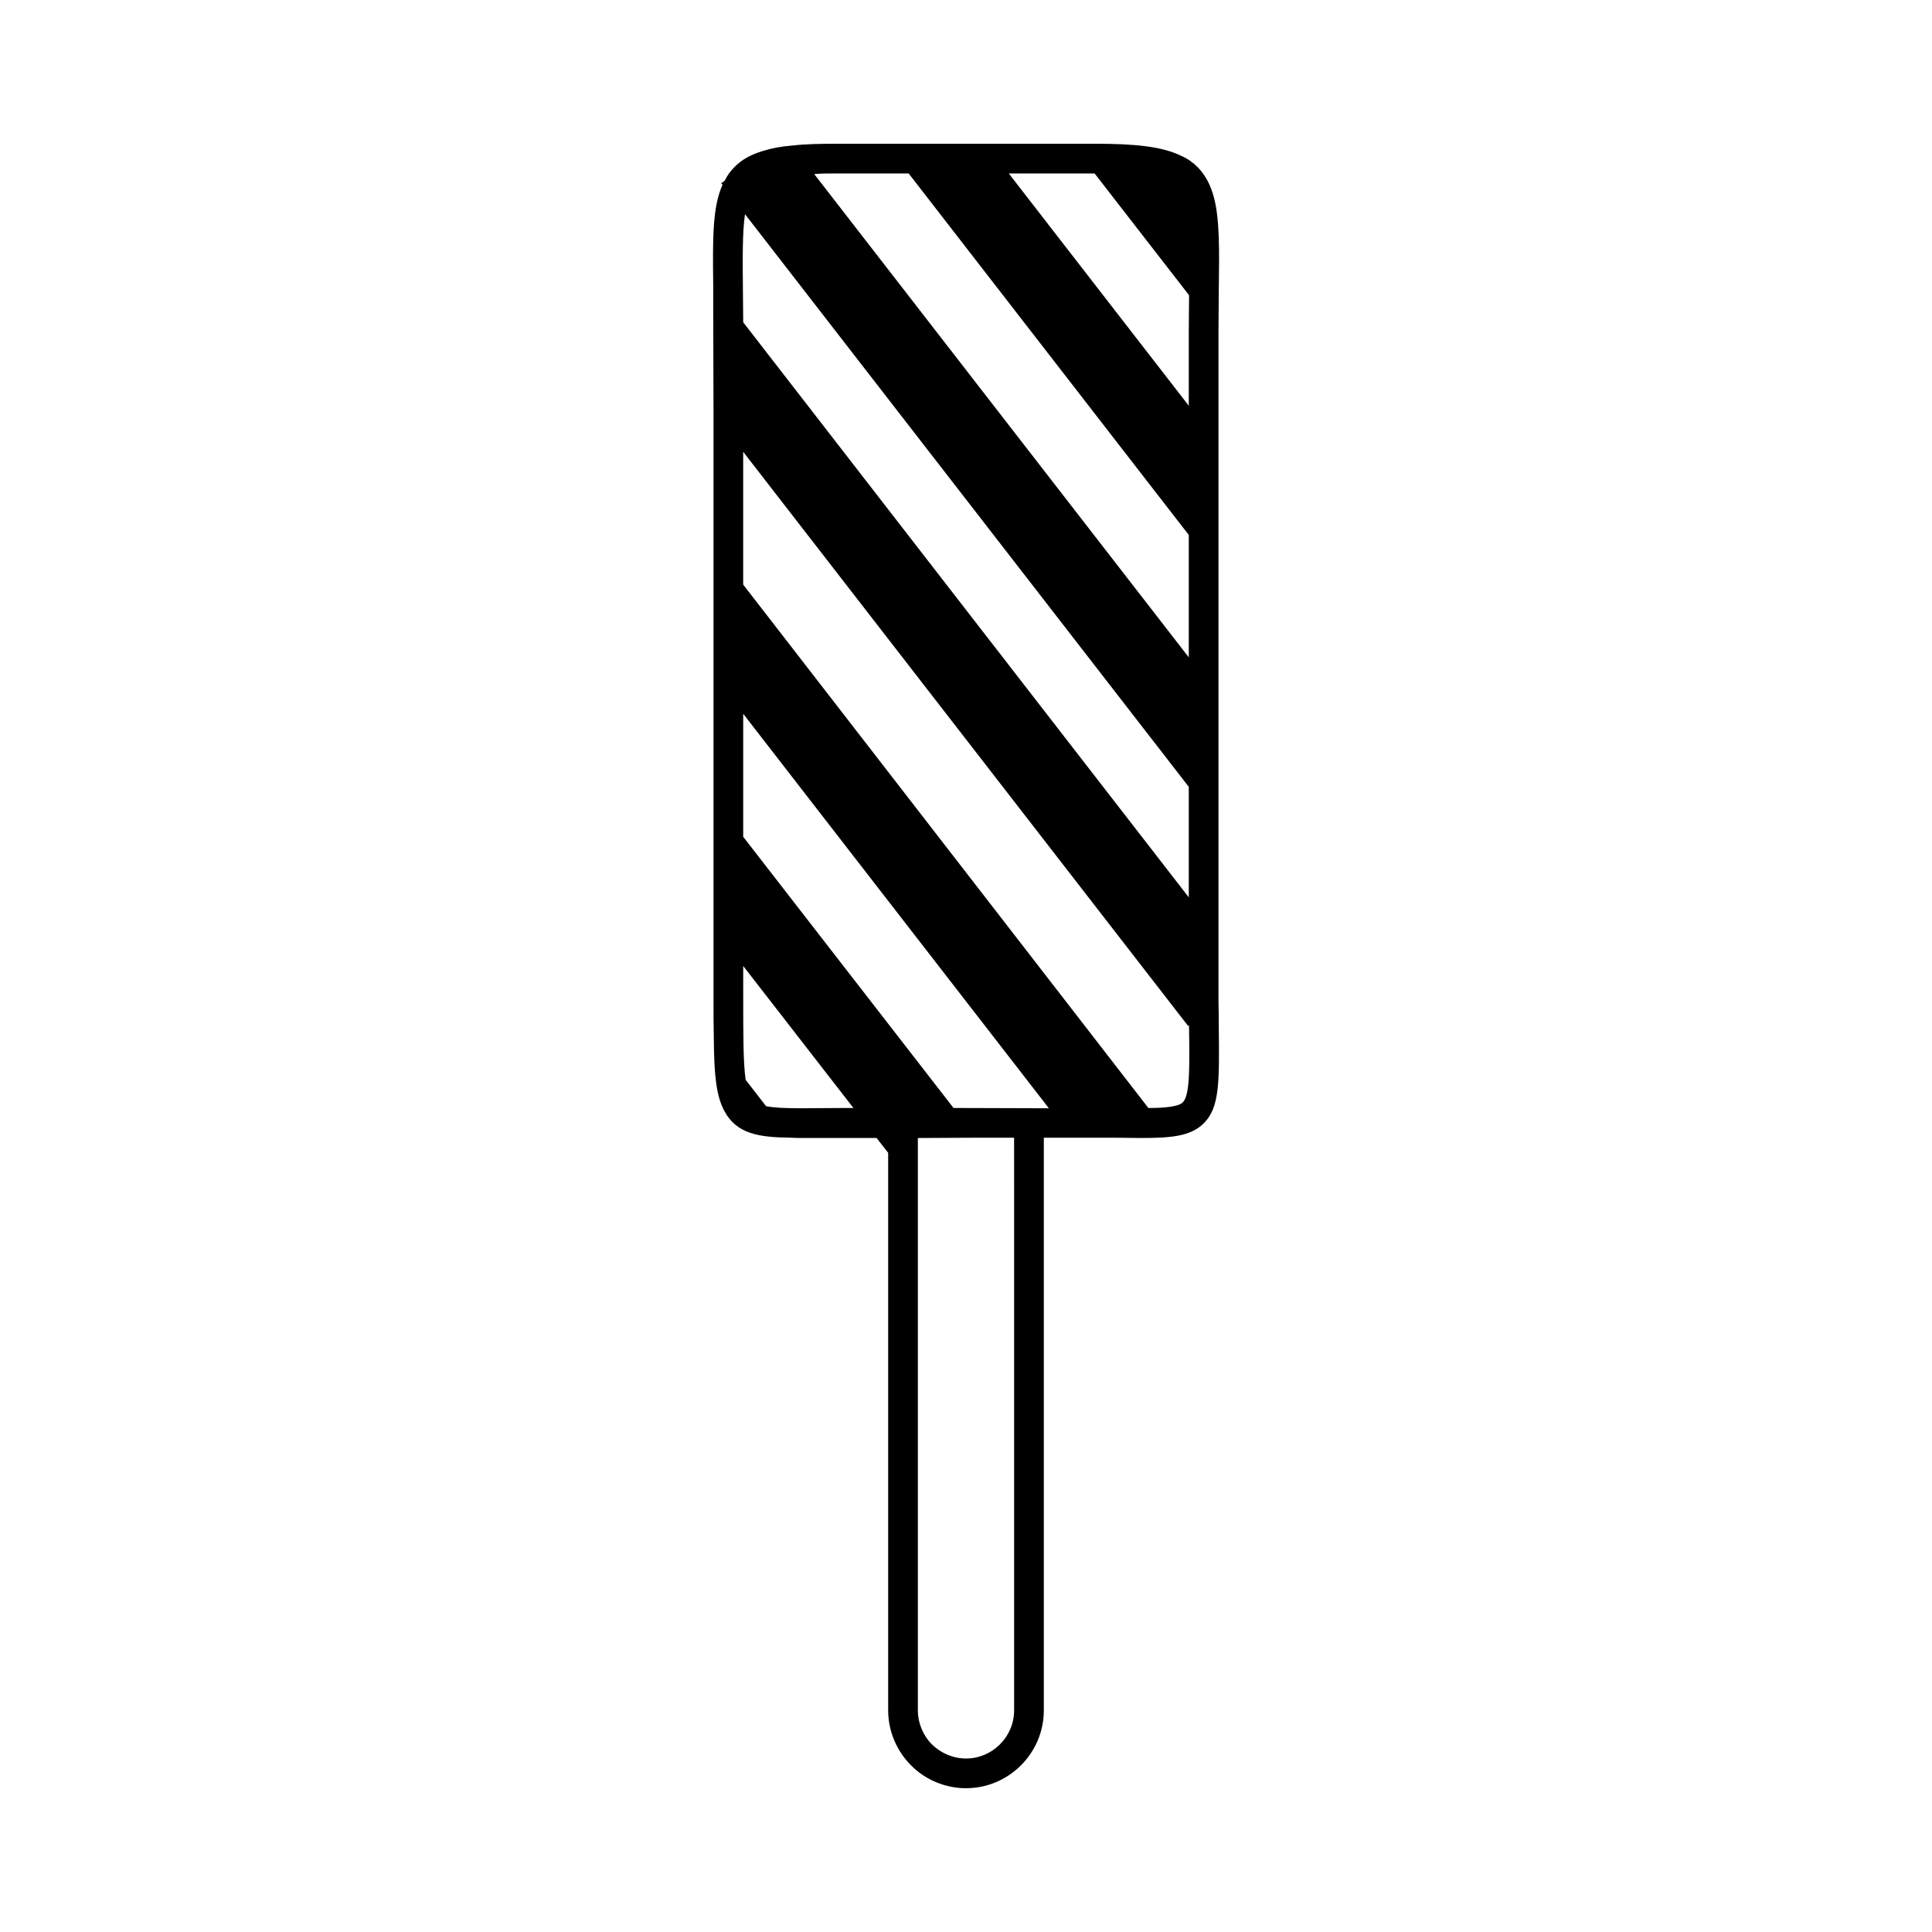 <?xml version="1.0" encoding="UTF-8"?>
<!-- Uploaded to: ICON Repo, www.svgrepo.com, Generator: ICON Repo Mixer Tools -->
<svg fill="#000000" width="800px" height="800px" version="1.1" viewBox="144 144 512 512" xmlns="http://www.w3.org/2000/svg">
 <path d="m466.91 362.68v-130.52c0-4.016 0.078-7.637 0.078-10.941 0.156-11.098 0.234-19.051-1.258-24.797-0.867-3.305-2.203-5.902-4.328-8.109-1.258-1.258-2.676-2.281-4.328-2.992-5.273-2.598-12.754-3.227-22.828-3.227h-68.488c-4.41 0-8.344 0.078-11.809 0.473-2.914 0.234-5.434 0.707-7.715 1.418-3.148 0.945-5.668 2.281-7.637 4.328-1.023 1.023-1.891 2.203-2.519 3.543l-0.945 0.707 0.316 0.395v0.078c-2.598 5.746-2.598 13.934-2.441 26.293v6.848l0.078 27.395v155c0 4.016 0 7.559 0.078 10.629v0.078c0.078 9.523 0.629 15.191 2.832 19.207 3.227 5.984 9.055 6.926 17.555 7.008 0.945 0.078 1.891 0.078 2.832 0.078h19.918l3.07 3.938v147.76c0 5.434 2.203 10.707 6.062 14.562 3.777 3.856 9.133 6.062 14.562 6.062 11.336 0 20.625-9.289 20.625-20.625v-151.77h18.578l7.086 0.078c7.559 0 13.227-0.316 16.766-3.938 4.172-4.172 4.094-10.863 3.938-25.426 0-2.047 0-4.172-0.078-6.535zm-32.824-172.71 25.031 32.273c0 2.992-0.078 6.375-0.078 9.918v19.363l-47.703-61.559zm-68.332 0h19.051l74.234 95.801v32.434l-99.266-128.08c1.809-0.156 3.777-0.156 5.981-0.156zm-24.324 10.785 117.61 151.77v29.285l-118.08-152.4c0-2.914-0.078-5.668-0.078-8.266-0.078-8.82-0.156-15.59 0.551-20.391zm27.082 236.87-12.121 0.078c-4.41 0-7.32-0.156-9.367-0.551l-5.434-7.008v-0.078c-0.629-4.566-0.629-11.73-0.629-21.492l-0.004-8.574 29.207 37.629zm44.238 20.785v138.86c0 7.008-5.746 12.754-12.754 12.754-3.387 0-6.691-1.418-9.055-3.777-2.363-2.363-3.699-5.668-3.699-8.973v-151.69l15.508-0.078h9.996zm-16.059-20.785-55.734-71.871v-32.59l81.004 104.54zm60.773-1.492c-1.18 1.18-4.961 1.496-9.055 1.496h-0.078l-107.38-138.71v-35.188l117.92 152.17 0.238-0.16v0.551c0.156 10.785 0.238 17.949-1.652 19.84z"/>
</svg>